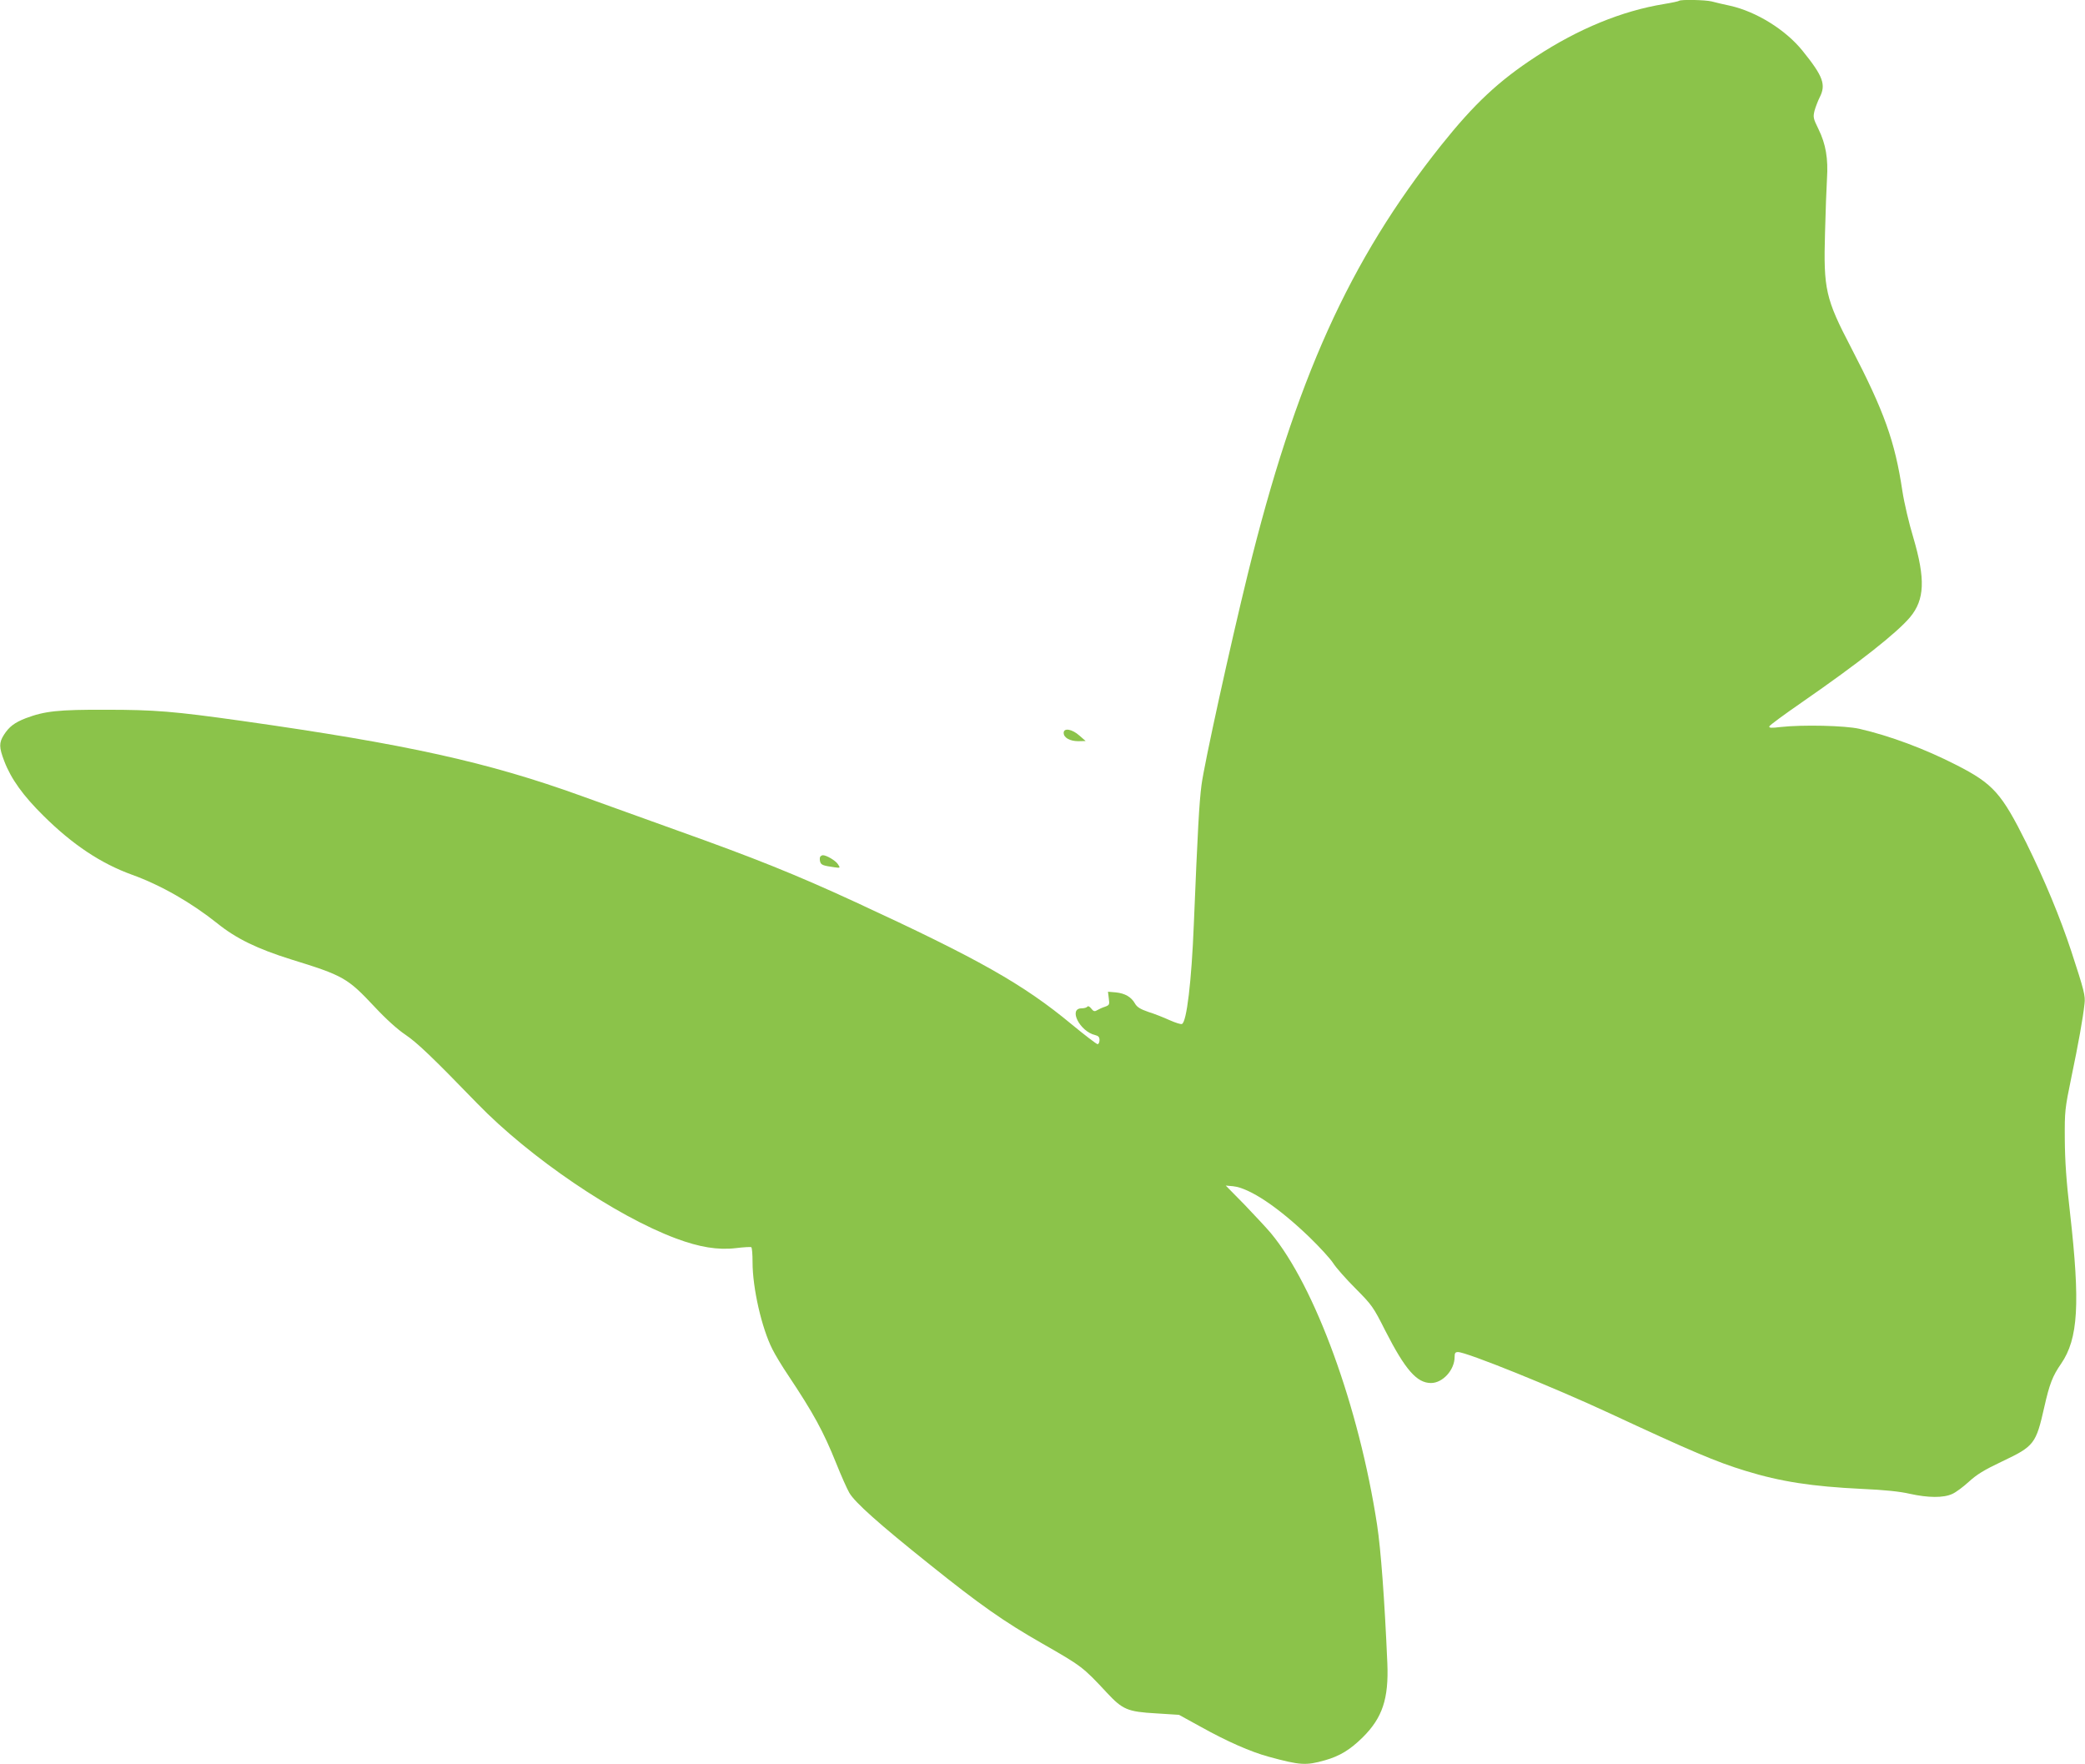 <?xml version="1.0" standalone="no"?>
<!DOCTYPE svg PUBLIC "-//W3C//DTD SVG 20010904//EN"
 "http://www.w3.org/TR/2001/REC-SVG-20010904/DTD/svg10.dtd">
<svg version="1.0" xmlns="http://www.w3.org/2000/svg"
 width="1280pt" height="1083pt" viewBox="0 0 1280 1083"
 preserveAspectRatio="xMidYMid meet">
<g transform="translate(0,1083) scale(0.1,-0.1)"
fill="#8bc34a" stroke="none">
<path d="M10308 10825 c-3 -3 -45 -12 -94 -20 -256 -42 -523 -151 -784 -322
-230 -150 -380 -291 -582 -544 -565 -709 -895 -1441 -1188 -2634 -107 -436
-268 -1168 -284 -1295 -14 -110 -23 -269 -47 -854 -14 -351 -44 -601 -73 -612
-7 -3 -41 8 -77 24 -35 16 -93 39 -129 50 -49 17 -69 29 -82 51 -23 41 -61 63
-118 69 l-48 4 5 -41 c5 -38 4 -41 -23 -51 -16 -5 -38 -15 -48 -21 -16 -10
-23 -8 -37 10 -10 13 -20 17 -24 11 -3 -5 -19 -10 -35 -10 -83 0 -11 -142 83
-164 20 -5 27 -12 27 -31 0 -14 -6 -25 -12 -25 -7 1 -78 55 -158 121 -299 248
-572 402 -1330 752 -371 171 -619 270 -1095 440 -192 69 -456 164 -586 211
-576 208 -1070 317 -2087 461 -413 58 -530 68 -832 68 -293 1 -375 -8 -492
-52 -69 -27 -102 -52 -134 -102 -31 -49 -30 -77 2 -161 42 -110 116 -213 243
-338 178 -176 351 -291 542 -360 177 -64 362 -170 524 -299 115 -93 246 -156
450 -220 324 -100 348 -114 515 -292 71 -76 141 -139 189 -171 72 -49 161
-133 441 -422 323 -333 850 -691 1221 -829 142 -53 256 -72 366 -59 48 6 91 8
95 6 5 -3 8 -45 8 -93 0 -158 56 -404 122 -534 16 -32 59 -104 97 -160 155
-233 215 -342 295 -541 30 -75 66 -156 80 -180 34 -59 183 -192 496 -442 303
-243 453 -349 690 -484 241 -138 248 -143 395 -301 97 -104 127 -117 302 -127
l141 -9 131 -72 c165 -92 309 -155 419 -185 194 -53 229 -55 346 -22 91 26
154 64 232 141 121 120 160 237 151 455 -17 393 -40 700 -63 850 -111 724
-381 1464 -652 1790 -25 30 -98 108 -161 174 l-116 118 45 -4 c102 -11 278
-129 469 -313 62 -60 128 -132 146 -160 17 -27 79 -97 137 -155 100 -101 108
-111 182 -258 123 -241 194 -322 281 -322 72 0 145 80 145 160 0 24 4 30 21
30 52 0 587 -216 929 -375 503 -234 655 -299 835 -354 218 -67 408 -96 715
-111 138 -6 234 -16 294 -30 113 -25 207 -26 261 -1 23 10 68 44 102 75 48 44
93 72 205 125 196 93 207 107 258 333 32 142 51 191 103 266 106 154 118 370
55 927 -23 197 -31 319 -32 450 -1 175 0 186 41 385 42 201 71 362 80 448 6
49 -2 81 -81 322 -69 209 -163 436 -276 665 -152 305 -203 363 -428 478 -195
100 -410 180 -597 223 -88 20 -348 26 -484 11 -56 -7 -72 -6 -69 4 2 7 92 73
199 147 354 245 584 427 665 523 90 108 95 234 20 489 -26 85 -56 213 -67 285
-46 307 -112 490 -315 881 -157 301 -170 359 -160 706 3 128 9 277 12 330 8
124 -7 213 -52 305 -33 67 -34 74 -24 115 7 24 21 60 31 80 40 78 22 129 -104
285 -104 130 -285 242 -447 278 -41 9 -91 20 -111 26 -38 10 -192 13 -201 4z"/>
<path d="M6530 6331 c0 -30 39 -51 90 -51 l45 1 -39 34 c-45 40 -96 48 -96 16z"/>
<path d="M5035 5570 c-3 -6 -3 -19 0 -30 6 -20 18 -24 87 -34 37 -5 38 -5 22
19 -14 22 -70 55 -92 55 -6 0 -14 -5 -17 -10z"/>
</g>
</svg>
